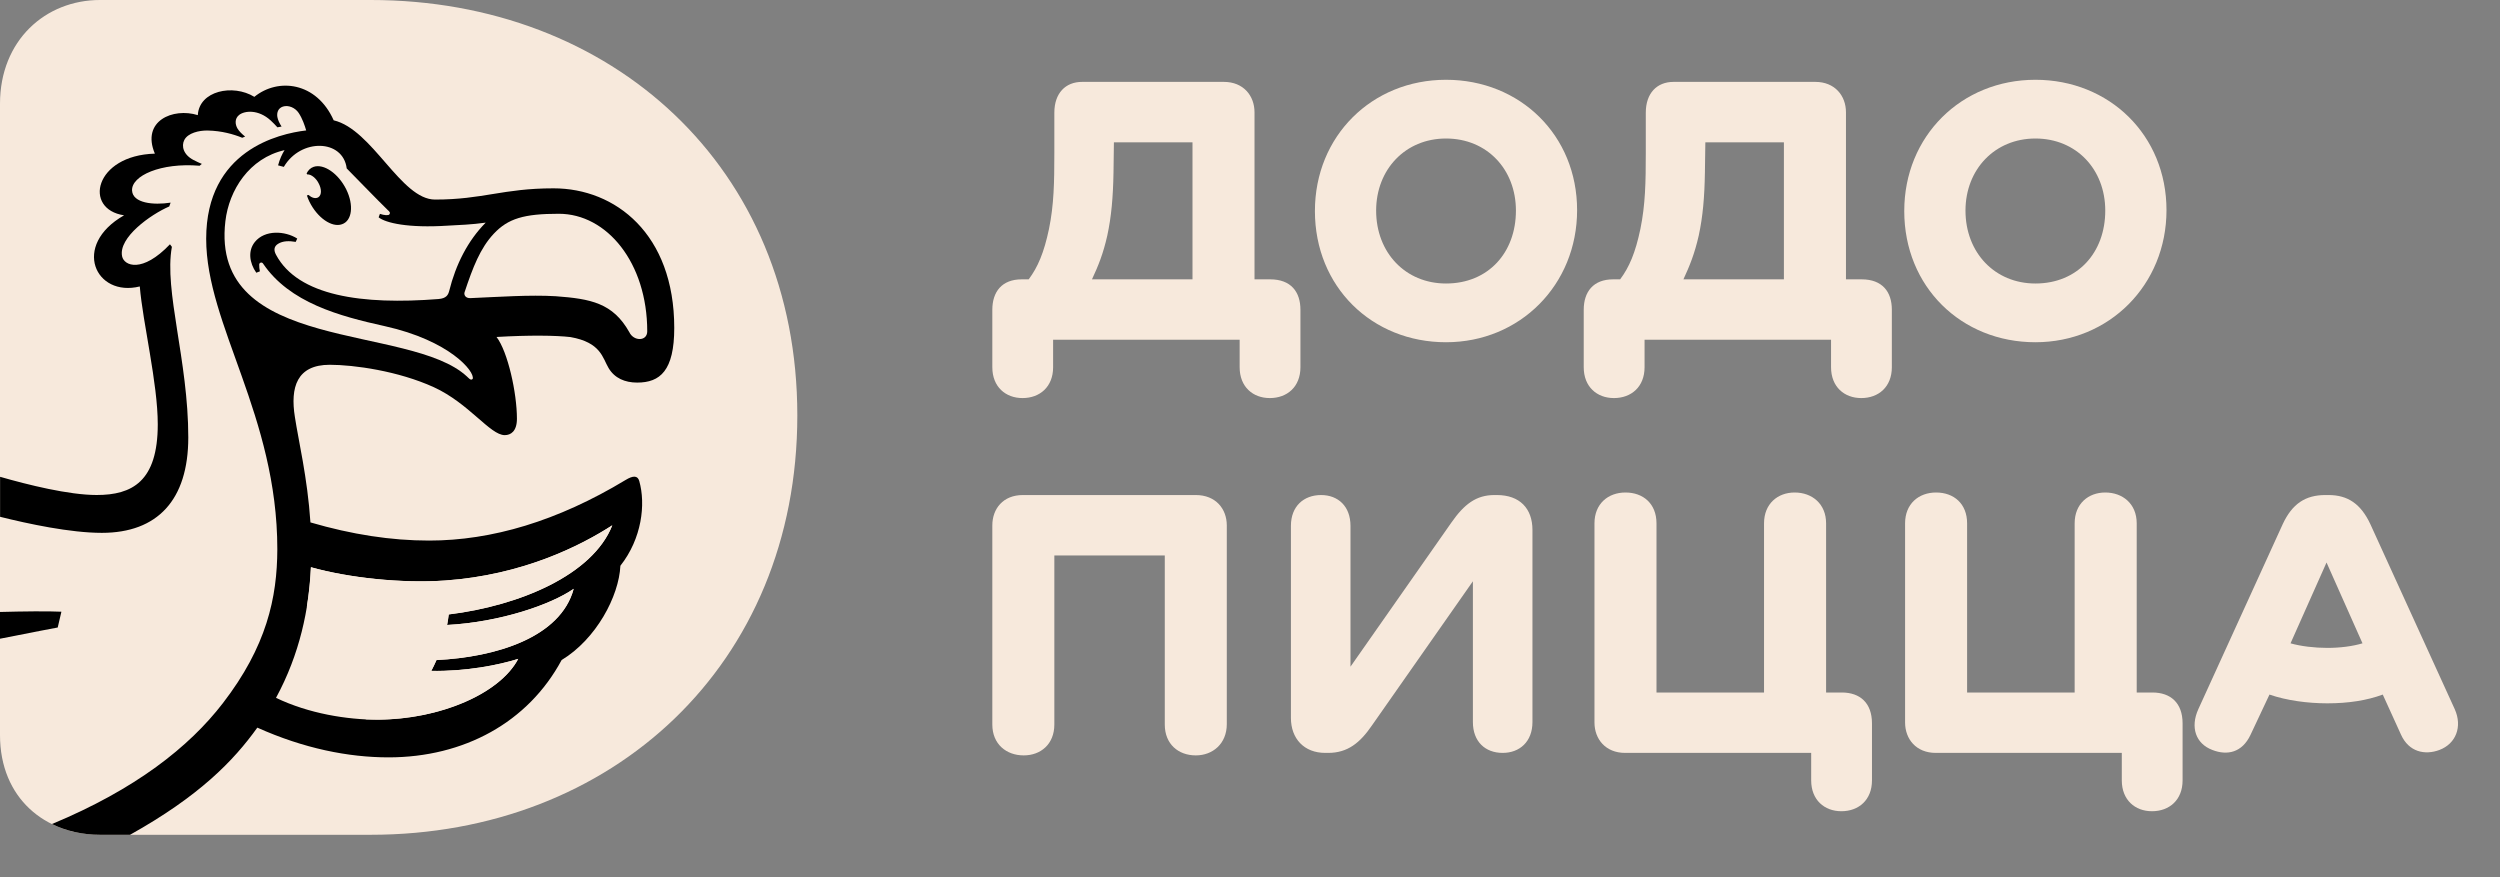 <?xml version="1.0" encoding="UTF-8"?> <svg xmlns="http://www.w3.org/2000/svg" width="57" height="20" viewBox="0 0 57 20" fill="none"><rect x="0" y="0" width="57" height="20" fill="#808080" stroke="none"/><g clip-path="url(#clip0_505_121)"><path d="M27.264 11.287H23.322C22.869 11.287 22.625 11.6 22.625 11.98V16.52C22.625 16.967 22.945 17.223 23.341 17.223C23.728 17.223 24.039 16.967 24.039 16.52V12.664H26.557V16.52C26.557 16.967 26.868 17.223 27.264 17.223C27.651 17.223 27.971 16.957 27.971 16.51V11.98C27.971 11.6 27.717 11.287 27.264 11.287Z" fill="#F7E9DC"></path><path d="M34.129 11.287H34.072C33.658 11.287 33.384 11.495 33.092 11.914L30.791 15.2V11.989C30.791 11.543 30.508 11.287 30.121 11.287C29.725 11.287 29.433 11.543 29.433 11.989V16.368C29.433 16.843 29.735 17.166 30.216 17.166H30.282C30.725 17.166 31.008 16.938 31.281 16.539L33.582 13.253V16.463C33.582 16.91 33.865 17.166 34.261 17.166C34.648 17.166 34.94 16.91 34.94 16.463V12.084C34.94 11.591 34.648 11.287 34.129 11.287Z" fill="#F7E9DC"></path><path d="M41.993 15.789H41.635V11.932C41.635 11.486 41.314 11.229 40.918 11.229C40.531 11.229 40.22 11.486 40.22 11.932V15.789H37.768V11.932C37.768 11.486 37.467 11.229 37.061 11.229C36.665 11.229 36.354 11.486 36.354 11.932V16.473C36.354 16.853 36.609 17.166 37.052 17.166H41.295V17.793C41.295 18.239 41.597 18.496 41.983 18.496C42.379 18.496 42.681 18.239 42.681 17.793V16.492C42.681 16.026 42.408 15.789 41.993 15.789Z" fill="#F7E9DC"></path><path d="M49.075 15.789H48.717V11.932C48.717 11.486 48.396 11.229 48 11.229C47.613 11.229 47.302 11.486 47.302 11.932V15.789H44.85V11.932C44.85 11.486 44.549 11.229 44.143 11.229C43.747 11.229 43.436 11.486 43.436 11.932V16.473C43.436 16.853 43.691 17.166 44.134 17.166H48.377V17.793C48.377 18.239 48.679 18.496 49.065 18.496C49.461 18.496 49.763 18.239 49.763 17.793V16.492C49.763 16.026 49.49 15.789 49.075 15.789Z" fill="#F7E9DC"></path><path d="M55.968 16.169L54.044 11.951C53.827 11.486 53.526 11.287 53.092 11.287H53.017C52.564 11.287 52.262 11.486 52.046 11.951L50.122 16.169C49.933 16.586 50.065 16.957 50.442 17.099C50.782 17.233 51.121 17.157 51.31 16.758L51.744 15.836C52.13 15.97 52.611 16.036 53.064 16.036C53.545 16.036 53.969 15.969 54.327 15.836L54.742 16.748C54.921 17.147 55.289 17.223 55.619 17.099C55.996 16.957 56.147 16.567 55.968 16.169ZM53.064 14.772C52.771 14.772 52.46 14.735 52.224 14.668L53.045 12.825L53.865 14.668C53.639 14.735 53.356 14.772 53.064 14.772Z" fill="#F7E9DC"></path><path d="M28.961 6.369H28.603V2.56C28.603 2.181 28.348 1.867 27.905 1.867H24.671C24.294 1.867 24.039 2.124 24.039 2.57V3.491C24.039 4.156 24.03 4.669 23.917 5.22C23.803 5.761 23.662 6.093 23.454 6.369H23.294C22.842 6.369 22.625 6.654 22.625 7.063V8.373C22.625 8.82 22.927 9.076 23.314 9.076C23.709 9.076 24.011 8.819 24.011 8.373V7.746H28.264V8.373C28.264 8.82 28.566 9.076 28.952 9.076C29.348 9.076 29.65 8.819 29.65 8.373V7.063C29.65 6.654 29.433 6.369 28.961 6.369ZM27.189 6.369H24.897C25.039 6.065 25.152 5.79 25.246 5.372C25.34 4.935 25.378 4.498 25.388 3.928L25.397 3.245H27.189V6.369Z" fill="#F7E9DC"></path><path d="M32.969 1.819C31.281 1.819 29.98 3.102 29.98 4.811C29.98 6.54 31.281 7.803 32.969 7.803C34.657 7.803 35.958 6.492 35.958 4.792C35.958 3.083 34.657 1.819 32.969 1.819ZM32.969 6.464C32.045 6.464 31.376 5.761 31.376 4.802C31.376 3.861 32.045 3.158 32.969 3.158C33.903 3.158 34.563 3.861 34.563 4.802C34.563 5.761 33.931 6.464 32.969 6.464Z" fill="#F7E9DC"></path><path d="M46.407 1.819C44.719 1.819 43.417 3.102 43.417 4.811C43.417 6.54 44.719 7.803 46.407 7.803C48.094 7.803 49.396 6.492 49.396 4.792C49.396 3.083 48.094 1.819 46.407 1.819ZM46.407 6.464C45.483 6.464 44.813 5.761 44.813 4.802C44.813 3.861 45.483 3.158 46.407 3.158C47.34 3.158 48 3.861 48 4.802C48 5.761 47.368 6.464 46.407 6.464Z" fill="#F7E9DC"></path><path d="M42.446 6.369H42.088V2.56C42.088 2.181 41.833 1.867 41.39 1.867H38.156C37.778 1.867 37.524 2.124 37.524 2.57V3.491C37.524 4.156 37.514 4.669 37.401 5.22C37.288 5.761 37.147 6.093 36.939 6.369H36.779C36.326 6.369 36.109 6.654 36.109 7.063V8.373C36.109 8.82 36.411 9.076 36.798 9.076C37.194 9.076 37.496 8.819 37.496 8.373V7.746H41.748V8.373C41.748 8.82 42.05 9.076 42.437 9.076C42.833 9.076 43.134 8.819 43.134 8.373V7.063C43.135 6.654 42.917 6.369 42.446 6.369ZM40.673 6.369H38.382C38.523 6.065 38.636 5.79 38.731 5.372C38.825 4.935 38.863 4.498 38.872 3.928L38.882 3.245H40.673V6.369Z" fill="#F7E9DC"></path><path d="M8.451 0C13.953 0 18.179 3.813 18.179 9.471C18.179 15.159 13.953 19.033 8.451 19.033H2.28C1.034 19.033 0 18.203 0 16.758V2.367C0 0.922 1.034 0 2.28 0H8.451V0Z" fill="#F7E9DC"></path><path d="M4.293 9.973C4.293 8.22 3.736 6.626 3.919 5.628L3.875 5.57C3.241 6.236 2.829 6.06 2.784 5.845C2.694 5.416 3.436 4.89 3.859 4.707C3.868 4.679 3.879 4.65 3.89 4.62C3.494 4.682 3.028 4.631 3.011 4.346C2.992 4.007 3.668 3.704 4.551 3.779C4.567 3.765 4.584 3.751 4.602 3.737C4.546 3.714 4.487 3.686 4.412 3.648C4.184 3.53 4.129 3.333 4.203 3.19C4.285 3.033 4.535 2.972 4.737 2.976C5.055 2.983 5.325 3.06 5.523 3.141C5.545 3.132 5.568 3.122 5.589 3.114C5.516 3.056 5.452 2.993 5.414 2.929C5.36 2.835 5.347 2.705 5.452 2.621C5.575 2.523 5.889 2.488 6.172 2.747C6.231 2.801 6.28 2.853 6.325 2.903C6.356 2.897 6.388 2.89 6.42 2.885C6.373 2.813 6.336 2.737 6.324 2.667C6.308 2.57 6.339 2.467 6.451 2.43C6.574 2.39 6.729 2.454 6.809 2.574C6.895 2.703 6.948 2.861 6.981 2.974C6.357 3.047 4.701 3.428 4.701 5.444C4.701 7.409 6.323 9.475 6.323 12.522C6.32 13.629 6.078 14.74 5.081 16.033C4.312 17.032 3.089 17.996 1.184 18.788C1.51 18.948 1.884 19.033 2.28 19.033H2.965C4.542 18.153 5.325 17.347 5.867 16.59C6.924 17.064 7.941 17.268 8.858 17.268C10.576 17.268 12.041 16.471 12.805 15.049C13.591 14.574 14.112 13.597 14.145 12.899C14.635 12.278 14.725 11.495 14.575 10.967C14.539 10.841 14.437 10.837 14.261 10.945C12.713 11.88 11.213 12.325 9.782 12.325C8.915 12.325 8.025 12.187 7.078 11.911C7.01 10.888 6.802 10.031 6.724 9.511C6.613 8.825 6.771 8.317 7.518 8.317C8.067 8.317 9.082 8.458 9.893 8.829C10.696 9.197 11.174 9.921 11.508 9.921C11.644 9.921 11.786 9.836 11.786 9.547C11.786 8.962 11.579 8.019 11.321 7.683C12.072 7.639 12.67 7.647 13.005 7.685C13.705 7.808 13.738 8.162 13.876 8.392C14.014 8.623 14.248 8.723 14.528 8.723C15.049 8.723 15.373 8.453 15.373 7.477C15.373 5.333 14.03 4.294 12.621 4.294C11.464 4.294 11.017 4.55 9.919 4.55C9.139 4.55 8.494 2.953 7.608 2.743C7.217 1.867 6.34 1.768 5.799 2.208C5.309 1.908 4.541 2.07 4.51 2.625C3.945 2.449 3.216 2.756 3.531 3.503C2.15 3.542 1.893 4.771 2.829 4.909C1.624 5.596 2.175 6.783 3.187 6.531C3.258 7.374 3.597 8.735 3.597 9.675C3.597 10.982 3.009 11.286 2.204 11.286C1.568 11.286 0.634 11.053 0.002 10.871V11.783C0.642 11.943 1.602 12.149 2.322 12.149C3.59 12.149 4.293 11.4 4.293 9.973ZM7.09 12.934C7.958 13.177 9.159 13.306 10.155 13.236C11.906 13.112 13.221 12.456 13.961 11.978C13.516 13.109 11.849 13.811 10.232 14.01C10.222 14.092 10.21 14.173 10.195 14.25C11.408 14.185 12.559 13.788 13.081 13.426C12.783 14.538 11.299 14.985 9.953 15.05C9.915 15.137 9.875 15.219 9.834 15.297C10.618 15.312 11.369 15.165 11.816 15.023C11.413 15.797 10.024 16.409 8.609 16.409C7.914 16.409 7.046 16.272 6.293 15.911C6.837 14.909 7.047 13.881 7.09 12.934ZM10.592 6.663C10.783 6.091 10.949 5.659 11.258 5.329C11.584 4.982 11.946 4.874 12.741 4.874C13.839 4.874 14.757 5.992 14.757 7.554C14.757 7.786 14.447 7.785 14.348 7.573C13.974 6.908 13.468 6.813 12.671 6.754C12.084 6.719 11.374 6.769 10.728 6.797C10.608 6.803 10.574 6.718 10.592 6.663Z" fill="black"></path><path d="M0 14.563C0.663 14.43 1.316 14.307 1.316 14.307L1.4 13.947C1.1 13.932 0.506 13.939 0 13.953V14.563Z" fill="black"></path><path d="M7.151 3.804C7.382 3.726 7.715 3.956 7.894 4.317C8.072 4.678 8.028 5.036 7.796 5.113C7.566 5.195 7.235 4.964 7.056 4.601C7.032 4.553 7.013 4.504 6.997 4.456L7.037 4.445C7.111 4.516 7.2 4.535 7.259 4.497C7.34 4.443 7.332 4.3 7.263 4.176C7.214 4.075 7.1 3.969 7.006 3.977L6.99 3.955C7.025 3.883 7.078 3.829 7.151 3.804ZM8.776 7.437C7.737 7.207 6.601 6.903 5.995 6.006C5.984 5.99 5.963 5.982 5.944 5.988C5.925 5.993 5.911 6.011 5.91 6.031C5.908 6.08 5.915 6.133 5.925 6.187L5.843 6.218C5.684 5.991 5.651 5.716 5.81 5.518C6.038 5.234 6.5 5.263 6.777 5.439L6.742 5.515C6.593 5.49 6.452 5.49 6.342 5.558C6.248 5.615 6.235 5.7 6.293 5.808C6.796 6.75 8.259 6.955 9.997 6.818C10.177 6.804 10.218 6.723 10.241 6.636C10.392 6.029 10.666 5.488 11.074 5.076C10.757 5.121 10.462 5.131 10.205 5.145C9.307 5.203 8.793 5.084 8.633 4.955L8.662 4.876C8.758 4.909 8.857 4.917 8.877 4.889C8.905 4.85 8.884 4.826 8.84 4.788C8.67 4.627 7.904 3.836 7.905 3.84C7.823 3.172 6.856 3.147 6.471 3.805L6.34 3.77C6.378 3.626 6.435 3.508 6.488 3.423C5.681 3.606 5.222 4.336 5.139 5.041C4.781 8.071 9.343 7.371 10.647 8.585C10.672 8.604 10.734 8.693 10.778 8.637C10.829 8.472 10.255 7.766 8.776 7.437Z" fill="#F7E9DC"></path><path d="M13.959 11.976C13.22 12.454 11.904 13.111 10.154 13.235C9.158 13.305 7.956 13.175 7.088 12.932C7.075 13.224 7.045 13.525 6.996 13.829C7.485 13.955 8.356 14.122 9.613 14.158C9.557 14.499 9.214 15.654 8.335 16.401C9.937 16.468 11.387 15.841 11.814 15.022C11.367 15.164 10.615 15.31 9.832 15.296C9.873 15.218 9.913 15.135 9.951 15.048C11.297 14.984 12.781 14.536 13.079 13.424C12.557 13.786 11.405 14.184 10.193 14.249C10.208 14.171 10.22 14.091 10.23 14.008C11.847 13.81 13.515 13.106 13.959 11.976Z" fill="#F7E9DC"></path></g><defs><clipPath id="clip0_505_121"><rect width="56.043" height="19.033" fill="white"></rect></clipPath></defs></svg> 